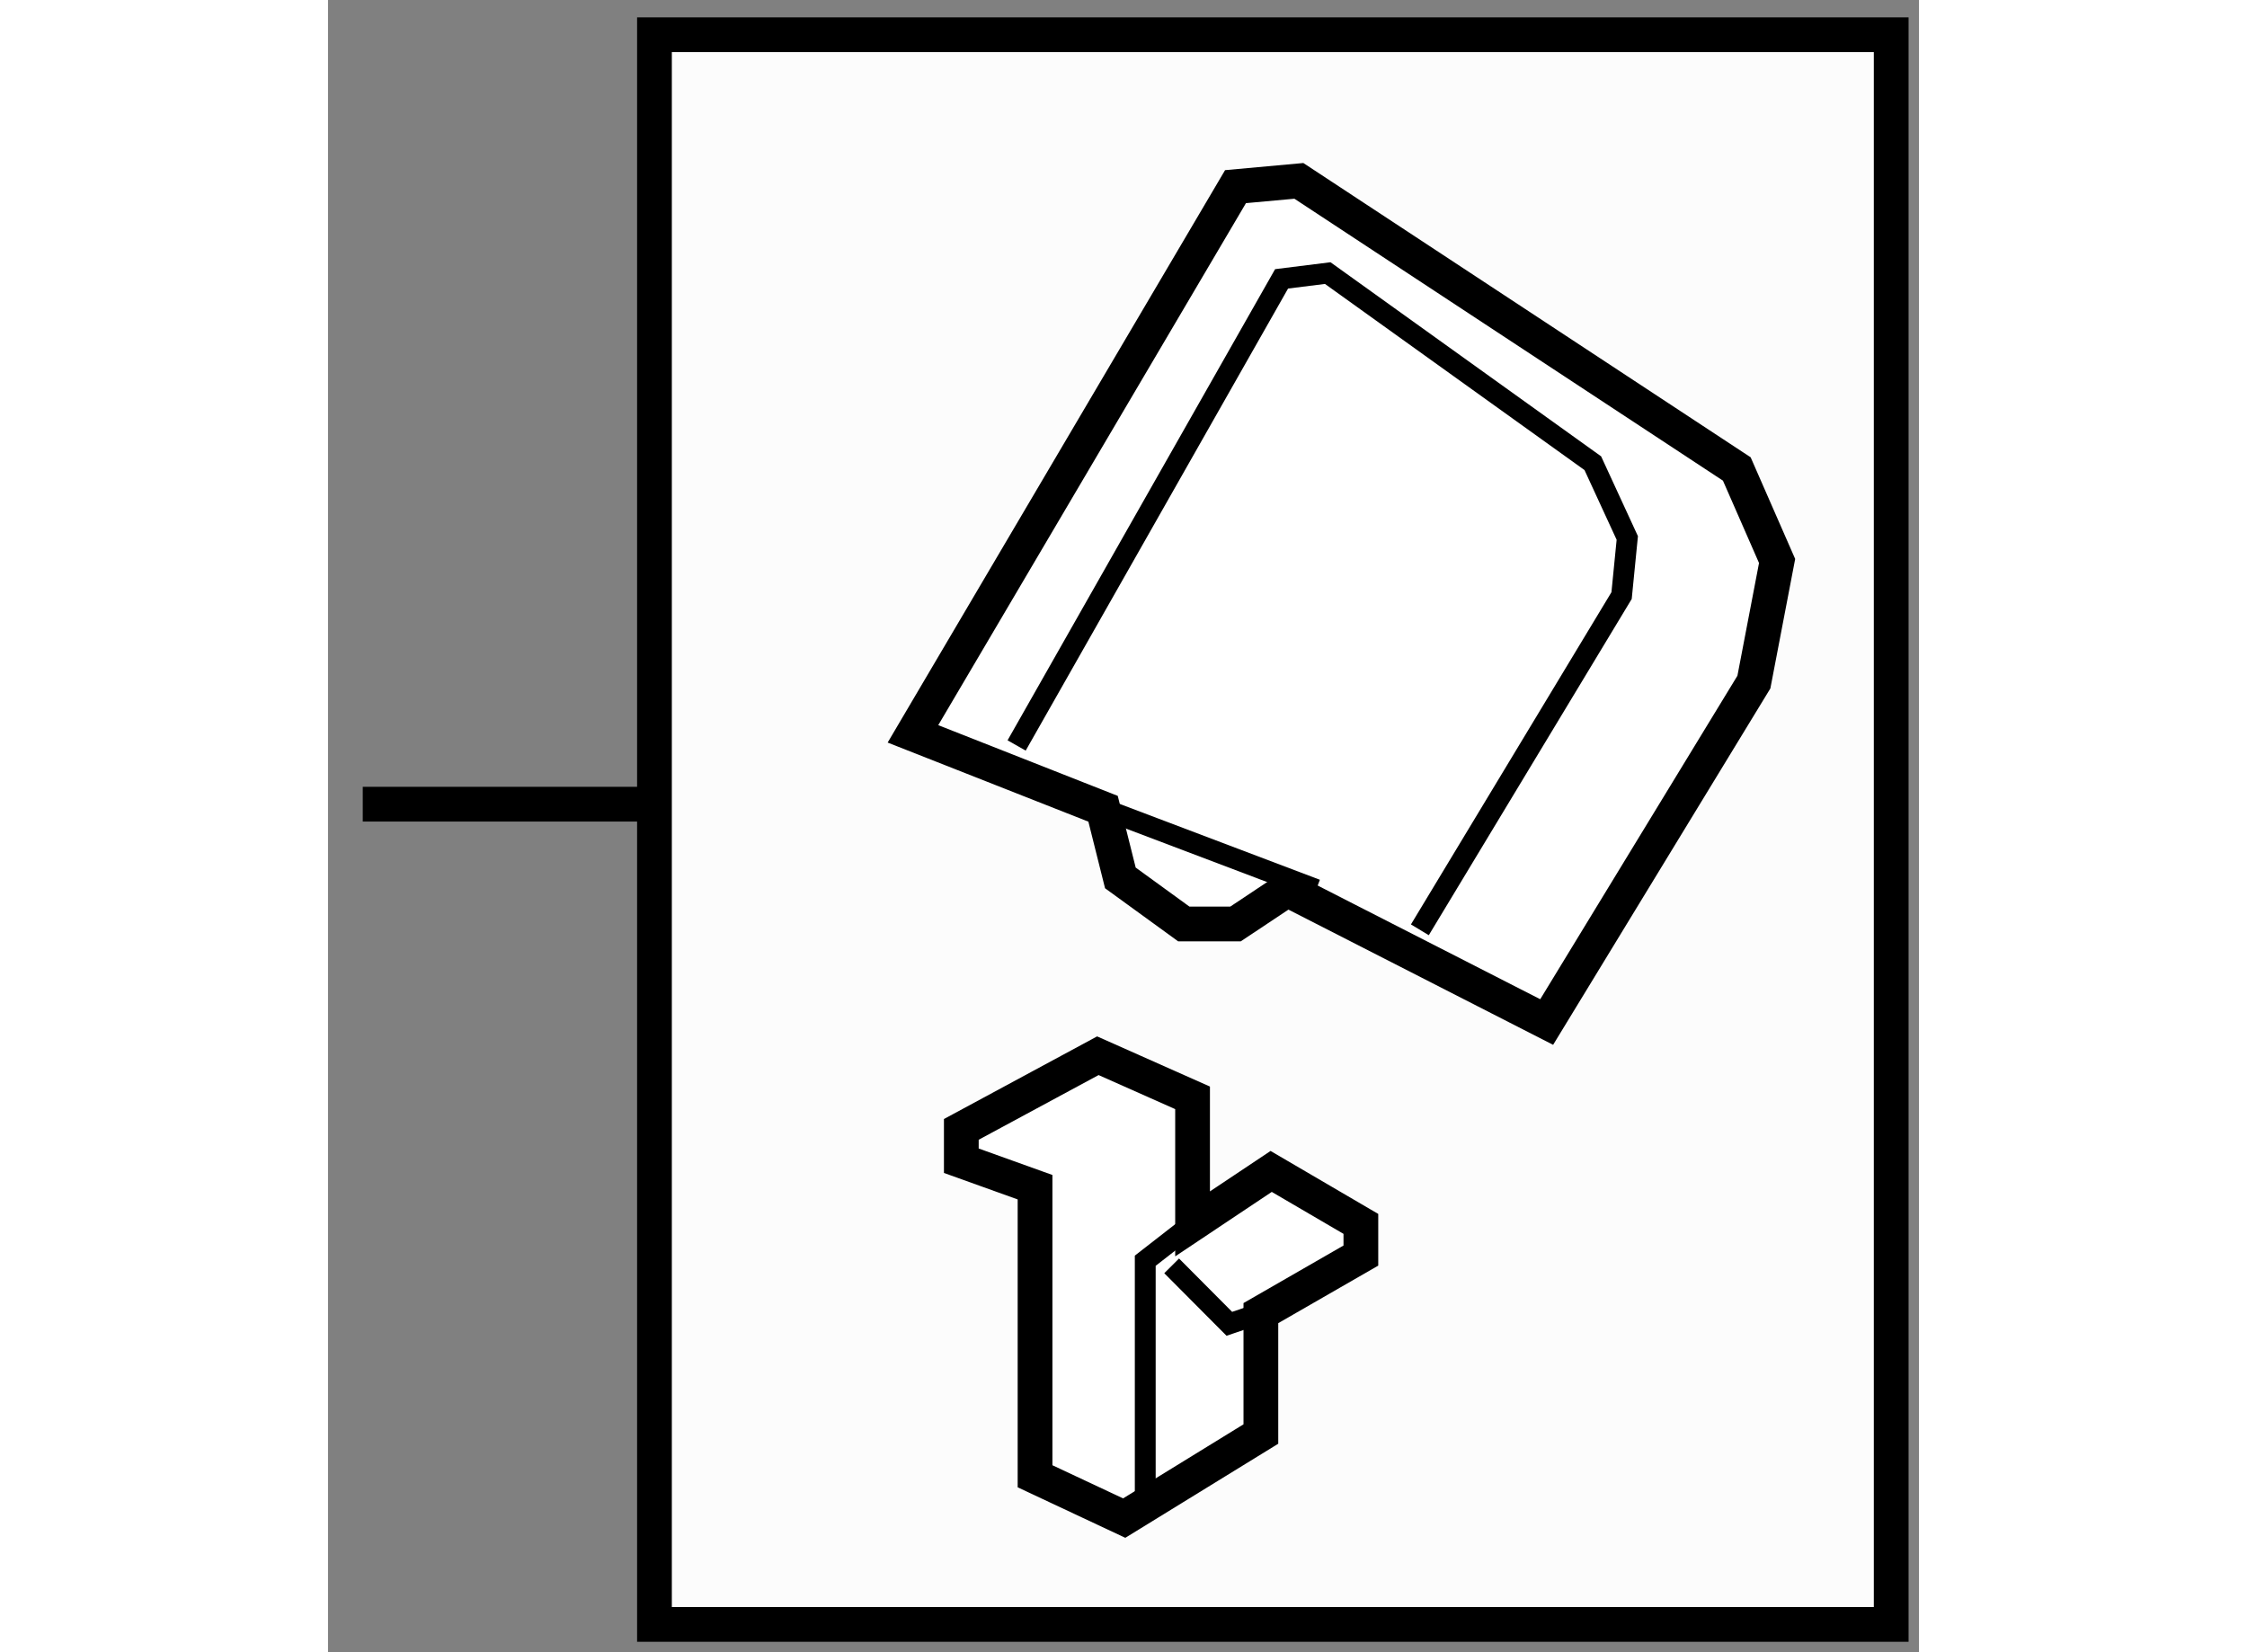 <?xml version="1.0" encoding="utf-8"?>
<!-- Generator: Adobe Illustrator 15.1.0, SVG Export Plug-In . SVG Version: 6.00 Build 0)  -->
<!DOCTYPE svg PUBLIC "-//W3C//DTD SVG 1.1//EN" "http://www.w3.org/Graphics/SVG/1.1/DTD/svg11.dtd">
<svg version="1.1" xmlns="http://www.w3.org/2000/svg" xmlns:xlink="http://www.w3.org/1999/xlink" x="0px" y="0px" width="244.8px"
	 height="180px" viewBox="86.433 113.953 22.896 23.777" enable-background="new 0 0 244.8 180" xml:space="preserve">
	
<rect x="86.433" y="113.953" width="22.896" height="23.777" fill="#808080" stroke="none"/>
	
<g><rect x="91.131" y="114.453" fill="#FCFCFC" stroke="#000000" stroke-width="0.5" width="17.798" height="22.877"></rect><line fill="#FCFCFC" stroke="#000000" stroke-width="0.5" x1="91.131" y1="125.526" x2="86.933" y2="125.526"></line></g><g><polygon fill="#FFFFFF" stroke="#000000" stroke-width="0.5" points="97.587,125.592 94.851,124.514 99.493,116.639 
			100.405,116.556 106.707,120.702 107.287,122.026 106.953,123.769 103.971,128.661 100.238,126.754 99.493,127.25 98.749,127.25 
			97.836,126.587 		"></polygon><line fill="none" stroke="#000000" stroke-width="0.3" x1="97.587" y1="125.592" x2="100.654" y2="126.754"></line><polyline fill="none" stroke="#000000" stroke-width="0.3" points="96.343,124.681 100.156,117.966 100.82,117.883 
			104.635,120.619 105.131,121.695 105.049,122.524 102.146,127.334 		"></polyline></g><g><polygon fill="#FFFFFF" stroke="#000000" stroke-width="0.5" points="96.608,131.038 96.608,135.198 97.891,135.8 99.858,134.59 
			99.858,132.85 101.297,132.022 101.297,131.566 100.006,130.811 98.875,131.566 98.875,129.752 97.512,129.146 95.547,130.206 
			95.547,130.657 		"></polygon><polyline fill="none" stroke="#000000" stroke-width="0.3" points="98.194,135.501 98.194,132.096 98.875,131.566 		"></polyline><polyline fill="none" stroke="#000000" stroke-width="0.3" points="98.574,132.17 99.404,133.004 99.858,132.85 		"></polyline></g>


</svg>